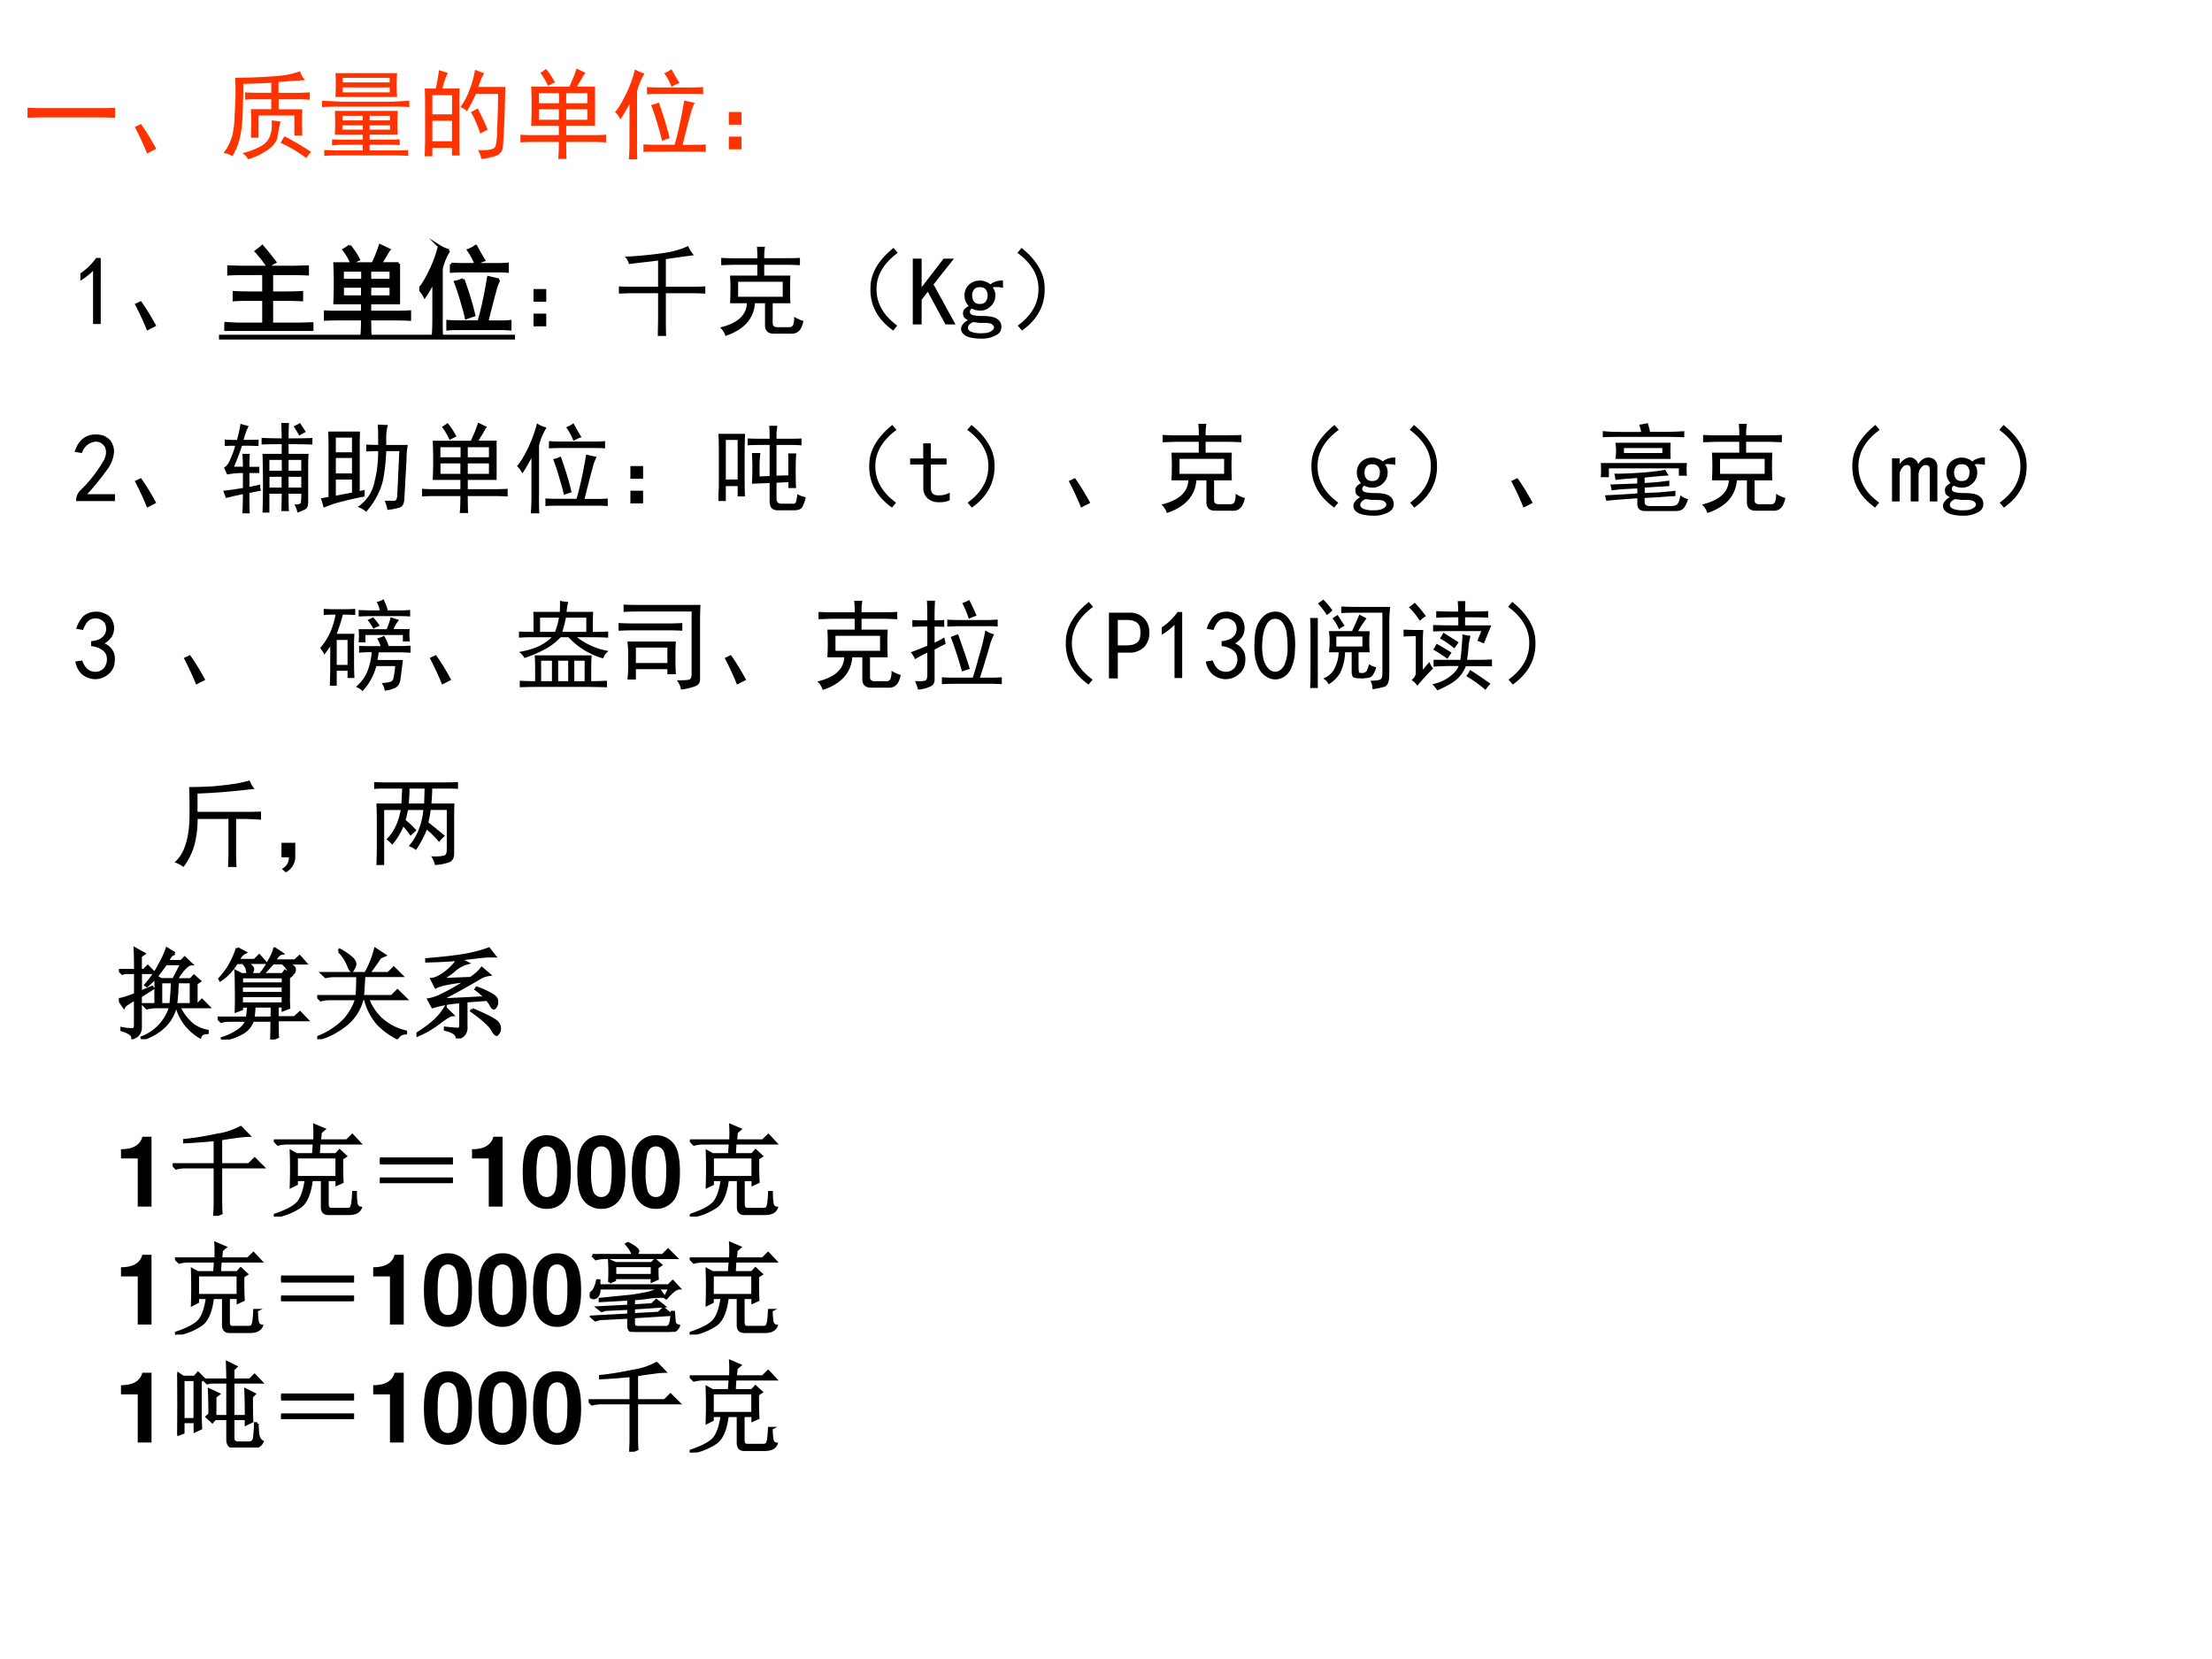 <svg xmlns="http://www.w3.org/2000/svg" xmlns:xlink="http://www.w3.org/1999/xlink" width="960" height="720" viewBox="0 0 720 540"><rect x="0" y="0" width="720" height="540" fill="#333333" stroke="none"/><g data-name="P"><clipPath id="a"><path fill-rule="evenodd" d="M0 540h720V0H0Z"/></clipPath><g clip-path="url(#a)"><path fill="#fff" fill-rule="evenodd" d="M0 540h720V0H0Z"/></g></g><g data-name="P"><symbol id="b"><path d="M.707.098c.068 0 .129.001.184.004V0a3.798 3.798 0 0 1-.18.004H.195C.128.004.062.003 0 0v.102C.063.099.128.098.195.098h.512Z"/></symbol><symbol id="c"><path d="M.125 0A2.977 2.977 0 0 1 0 .27L.063.3C.114.229.166.144.218.048L.125 0Z"/></symbol><symbol id="d"><path d="M.219.68C.263.677.307.676.352.676h.132v.101A9.387 9.387 0 0 0 .2.766v-.09C.197.556.194.466.191.406A1.052 1.052 0 0 0 .168.23.678.678 0 0 0 .09.031.26.26 0 0 1 0 .066a.49.49 0 0 1 .086.168c.016.06.025.137.027.23.005.095.008.168.008.22C.121.738.12.786.117.828a5.602 5.602 0 0 1 .446.02.796.796 0 0 1 .214.047.214.214 0 0 1 .051-.09 16.657 16.657 0 0 1-.27-.02v-.11h.196C.79.676.83.678.875.68V.605C.835.608.795.61.754.61H.559V.508H.8a2.261 2.261 0 0 1 0-.266H.719v.203H.355V.22H.277a2.824 2.824 0 0 1 0 .289h.207v.101H.352C.307.61.263.61.219.605V.68m.36-.297A1.502 1.502 0 0 1 .55.243C.546.192.516.146.46.104A.66.66 0 0 0 .246 0C.241.02.223.042.191.063a.71.71 0 0 1 .172.062c.045.023.076.05.094.082a.26.26 0 0 1 .031.106.42.42 0 0 1 0 .082.938.938 0 0 0 .09-.012m.04-.149A2.564 2.564 0 0 0 .89.074.273.273 0 0 1 .84.012a1.4 1.4 0 0 1-.262.156l.04.066Z"/></symbol><symbol id="e"><path d="M.77.457a1.578 1.578 0 0 1 0-.242H.484v-.05h.18c.044 0 .086 0 .125.003V.109a1.774 1.774 0 0 1-.125.004h-.18V.055H.75c.042 0 .083.001.125.004V0A2.003 2.003 0 0 1 .75.004H.148C.11.004.068.003.023 0v.059C.07.059.112.057.148.055h.266v.058H.22A.886.886 0 0 1 .102.105v.063C.143.165.182.164.219.164h.195v.05H.13a2.196 2.196 0 0 1 0 .243h.64M.763.84a1.65 1.65 0 0 1 0-.242H.137L.14.73C.14.764.139.8.137.84h.625M.715.55.887.56V.496A3.375 3.375 0 0 1 .719.5H.207C.137.5.067.499 0 .496V.56L.207.55h.508M.688.645v.05H.21v-.05h.477m0 .101v.047H.21V.746h.477M.69.36v.047H.484V.36h.207m-.277 0v.047H.207V.36h.207m0-.093v.043H.207V.266h.207m.277 0v.043H.484V.266h.207Z"/></symbol><symbol id="f"><path d="M.234.875A.936.936 0 0 1 .18.715h.175A2.957 2.957 0 0 1 .352.547V.203c0-.039 0-.095.003-.168H.277v.078H.078V.027H0l.004.157v.359c0 .07-.001.128-.004.172h.113c.013.06.024.122.032.187a.788.788 0 0 1 .09-.027M.815.578a8.084 8.084 0 0 0-.02-.453.105.105 0 0 0-.073-.094A.623.623 0 0 0 .574 0 .196.196 0 0 1 .54.09.561.561 0 0 1 .66.094C.691.099.71.11.72.129a.646.646 0 0 1 .015.16C.74.378.744.501.746.66H.52C.499.61.469.552.43.484a.195.195 0 0 1-.067.043.65.65 0 0 1 .067.114 1.043 1.043 0 0 1 .082.265.906.906 0 0 1 .093-.035.443.443 0 0 1-.035-.07.782.782 0 0 0-.027-.07H.82A3.217 3.217 0 0 1 .816.577M.277.18v.207H.078V.18h.2m0 .273v.195h-.2V.453h.2M.585.418C.602.387.62.346.64.297a.728.728 0 0 1-.075-.04C.548.308.531.35.516.384a.565.565 0 0 1-.047.09l.07.039.047-.094Z"/></symbol><symbol id="g"><path d="M.758.734V.336H.465V.242h.258C.78.242.829.243.87.246V.168a2.548 2.548 0 0 1-.148.004H.465C.465.092.466.034.469 0H.383C.388.034.39.091.39.172H.137C.074.172.029.17 0 .168v.078A1.47 1.47 0 0 1 .129.242H.39v.094H.109a4.498 4.498 0 0 1 0 .398h.387C.525.794.55.855.57.918L.66.875A.457.457 0 0 1 .621.812L.574.735h.184M.68.398v.106H.465V.398H.68m0 .168v.102H.465V.566H.68M.39.398v.106H.188V.398h.204m0 .168v.102H.187V.566h.204M.26.914a.725.725 0 0 0 .09-.137.876.876 0 0 1-.07-.035.595.595 0 0 1-.078.133c.018.01.038.023.059.04Z"/></symbol><symbol id="h"><path d="M.3.871A.622.622 0 0 1 .224.688V.19C.223.108.224.044.227 0H.14c.005.047.007.11.007.188v.374C.11.492.078.44.055.406A.26.26 0 0 1 0 .48c.034.037.07.097.11.18.041.083.072.168.093.254A.35.35 0 0 1 .301.871M.809.574a.552.552 0 0 1-.043-.12A10.735 10.735 0 0 1 .687.147H.82c.05 0 .084.002.102.004V.074A.989.989 0 0 1 .82.078H.422C.357.078.312.077.289.074v.078C.313.15.354.148.414.148h.191c.034.115.067.265.098.45C.745.588.78.579.81.574M.789.73c.047 0 .082.002.106.004V.66C.87.663.835.664.785.664H.437C.402.664.363.663.325.66v.074A1.83 1.83 0 0 1 .437.73H.79M.445.578C.492.445.53.324.555.215A2.301 2.301 0 0 1 .477.188C.464.247.447.305.43.362.414.421.393.483.367.551a.31.31 0 0 1 .078.027m.13.336C.604.86.632.812.655.774A.382.382 0 0 1 .574.737.638.638 0 0 1 .5.875c.026.01.05.023.074.04Z"/></symbol><symbol id="i"><path d="M0 .379h.129V.25H0v.129m0-.25h.129V0H0v.129Z"/></symbol><use xlink:href="#b" fill="#f30" transform="matrix(32.04 0 0 -32.04 8.952 38.337)"/><use xlink:href="#c" fill="#f30" transform="matrix(32.04 0 0 -32.04 43.87 49.977)"/><use xlink:href="#d" fill="#f30" transform="matrix(32.04 0 0 -32.04 72.782 51.854)"/><use xlink:href="#e" fill="#f30" transform="matrix(32.04 0 0 -32.04 104.819 50.728)"/><use xlink:href="#f" fill="#f30" transform="matrix(32.04 0 0 -32.04 138.236 51.729)"/><use xlink:href="#g" fill="#f30" transform="matrix(32.04 0 0 -32.04 169.4 51.729)"/><use xlink:href="#h" fill="#f30" transform="matrix(32.04 0 0 -32.04 200.185 51.854)"/><use xlink:href="#i" fill="#f30" transform="matrix(32.04 0 0 -32.04 237.231 48.6)"/><symbol id="j"><path d="M-2147483500-2147483500Z"/></symbol><use xlink:href="#j" fill="#f30" transform="matrix(32.04 0 0 -32.04 68805370000 -68805370000)"/><use xlink:href="#j" transform="matrix(32.04 0 0 -32.04 68805370000 -68805370000)"/></g><g data-name="P"><symbol id="k"><path d="M.129.54A.666.666 0 0 0 0 .44v.075a.61.61 0 0 1 .16.156h.047V0H.129v.54Z"/></symbol><use xlink:href="#k" transform="matrix(32.04 0 0 -32.04 26.159 105.47)"/></g><use xlink:href="#c" data-name="P" transform="matrix(32.04 0 0 -32.04 43.87 107.597)"/><g data-name="P"><symbol id="l"><path d="M.688.648C.729.648.78.65.844.652V.578a3.871 3.871 0 0 1-.156.004H.48V.387h.157c.041 0 .09.001.148.004V.316A3.332 3.332 0 0 1 .637.32H.48V.07h.247C.773.07.828.072.89.074V0a4.003 4.003 0 0 1-.164.004H0v.074C.063.073.118.07.168.07h.23v.25H.246C.204.32.155.32.098.316v.075C.16.388.21.387.246.387h.152v.195H.203C.148.582.095.581.043.578v.074C.1.65.155.648.207.648h.48M.442.656a1.337 1.337 0 0 1-.12.153.472.472 0 0 1 .062.05C.437.797.48.743.512.7a.739.739 0 0 1-.07-.043Z"/></symbol><use xlink:href="#l" transform="matrix(32.04 0 0 -32.04 73.056 107.722)"/><use xlink:href="#g" transform="matrix(32.04 0 0 -32.04 105.472 109.349)"/><use xlink:href="#h" transform="matrix(32.04 0 0 -32.04 136.481 109.474)"/><use xlink:href="#l" fill="none" stroke="#000" stroke-miterlimit="10" stroke-width=".029" transform="matrix(32.04 0 0 -32.04 73.056 107.722)"/><use xlink:href="#g" fill="none" stroke="#000" stroke-miterlimit="10" stroke-width=".029" transform="matrix(32.04 0 0 -32.04 105.472 109.349)"/><use xlink:href="#h" fill="none" stroke="#000" stroke-miterlimit="10" stroke-width=".029" transform="matrix(32.04 0 0 -32.04 136.481 109.474)"/></g><g data-name="P"><symbol id="m"><path d="M.059.805C.204.812.33.825.438.84c.109.015.197.04.265.074A.337.337 0 0 1 .762.82 10.764 10.764 0 0 1 .477.78v-.28h.261C.783.5.83.501.878.504V.43a2.842 2.842 0 0 1-.14.004H.477v-.27C.477.112.477.057.48 0H.395l.003.16v.274H.141C.094.434.047.432 0 .43v.074C.052.5.099.5.14.5h.258v.266A3.24 3.24 0 0 0 .266.75 6.702 6.702 0 0 1 .102.73a.14.14 0 0 1-.043.075Z"/></symbol><symbol id="n"><path d="M.684.79c.039 0 .082 0 .128.003V.719C.766.72.723.723.684.723H.449v-.11h.266a3.052 3.052 0 0 1 0-.281h-.18V.129c0-.026.016-.04.047-.04h.121a.04.04 0 0 1 .04.024.201.201 0 0 1 .01.082.367.367 0 0 1 .095-.043C.835.098.818.062.797.047.779.029.75.02.71.023H.547C.49.023.46.05.457.102v.23H.355C.342.173.242.062.055 0A.188.188 0 0 1 0 .086C.177.128.268.21.273.332H.102a2.535 2.535 0 0 1 0 .281h.277v.11H.16C.116.723.066.72.012.719v.074C.066.79.115.789.156.789H.38C.379.841.378.88.375.906h.082A.647.647 0 0 1 .449.79h.235M.637.4V.55H.184V.398h.453Z"/></symbol><symbol id="o"><path d="M.24.84.283.79C.134.68.063.552.068.41.07.272.14.152.278.05L.237 0C.076.115 0 .26.006.434c0 .143.077.278.234.406Z"/></symbol><use xlink:href="#i" transform="matrix(32.04 0 0 -32.04 173.668 106.22)"/><use xlink:href="#m" transform="matrix(32.04 0 0 -32.04 201.45 109.349)"/><use xlink:href="#n" transform="matrix(32.04 0 0 -32.04 234.365 109.349)"/><use xlink:href="#o" transform="matrix(32.04 0 0 -32.04 283.135 107.597)"/></g><g data-name="P"><symbol id="p"><path d="M.434 0H.332l-.18.332L.09.25V0H0v.668h.09v-.29l.223.29h.105L.211.406.434 0Z"/></symbol><symbol id="q"><path d="M.426.516A.198.198 0 0 1 .37.523.115.115 0 0 1 .321.52.092.092 0 0 0 .34.488a.121.121 0 0 0 .008-.05A.142.142 0 0 0 .3.328.148.148 0 0 0 .19.285.323.323 0 0 0 .148.29.303.303 0 0 0 .11.305.044.044 0 0 1 .094.289.043.043 0 0 1 .09.27C.09.258.099.247.117.24A.41.41 0 0 1 .215.23C.29.23.34.22.367.2A.094.094 0 0 0 .41.12C.41.08.39.05.348.031A.295.295 0 0 0 .207 0C.137 0 .085.01.051.027.017.046 0 .07 0 .102c0 .015.007.03.02.046.013.016.03.03.05.04a.149.149 0 0 0-.039.027.09.09 0 0 0-.011.047C.02.277.025.29.035.3a.165.165 0 0 0 .043.031.148.148 0 0 0-.043.105c0 .045.014.081.043.11A.162.162 0 0 0 .191.59.13.13 0 0 0 .25.578.106.106 0 0 0 .297.551c.02.015.042.026.062.031C.38.59.402.592.426.59V.516M.27.437A.094.094 0 0 1 .25.5C.237.516.217.523.191.523.165.523.146.516.133.5a.094.094 0 0 1-.02-.063c0-.026.007-.046.02-.062C.146.359.165.352.19.352c.026 0 .046.007.059.023.013.016.02.036.02.063M.336.112c0 .01-.007.021-.02.032C.306.155.277.16.23.16H.187a2.04 2.04 0 0 1-.062.008.094.094 0 0 1-.043-.027A.052.052 0 0 1 .07.109C.07.094.08.081.102.07A.268.268 0 0 1 .21.055c.044 0 .075.006.094.02.02.01.03.023.03.038Z"/></symbol><use xlink:href="#p" transform="matrix(32.04 0 0 -32.04 297.107 105.594)"/><use xlink:href="#q" transform="matrix(32.04 0 0 -32.04 312.822 110.225)"/></g><g data-name="P"><symbol id="r"><path d="M.043.84C.199.712.277.577.277.434.283.259.206.114.047 0L.004.05c.138.102.208.222.21.36C.22.553.149.68 0 .79l.043.05Z"/></symbol><use xlink:href="#r" transform="matrix(32.04 0 0 -32.04 331.16 107.597)"/></g><g data-name="P"><use xlink:href="#j" transform="matrix(32.04 0 0 -32.04 68805370000 -68805370000)"/><path fill-rule="evenodd" d="M71.28 110.52h96.36v-1.56H71.28Z"/></g><use xlink:href="#j" data-name="P" transform="matrix(32.04 0 0 -32.04 68805370000 -68805370000)"/><g data-name="P"><symbol id="s"><path d="M.016.016C.018.055.036.09.07.12a1.372 1.372 0 0 1 .23.3C.317.459.323.49.317.517a.086.086 0 0 1-.035.062.095.095 0 0 1-.074.024A.165.165 0 0 1 .129.57.175.175 0 0 1 .074.488L0 .5c.02.06.047.103.078.129a.195.195 0 0 0 .117.047c.026.002.05.001.07-.004A.132.132 0 0 0 .329.645.13.13 0 0 0 .383.582.172.172 0 0 0 .398.477.329.329 0 0 0 .34.332 3.04 3.04 0 0 0 .129.07H.41V0H.016v.016Z"/></symbol><use xlink:href="#s" transform="matrix(32.04 0 0 -32.04 24.281 163.1)"/></g><g data-name="P"><symbol id="t"><path d="M.594.605v.098C.526.703.458.702.39.7v.067A4.9 4.9 0 0 1 .594.762c0 .05-.002.101-.004.156h.078A3.29 3.29 0 0 1 .664.762c.096 0 .177.001.242.004V.699a6.05 6.05 0 0 1-.242.004V.605h.203A2.003 2.003 0 0 1 .863.48V.117C.863.078.854.053.836.043A.543.543 0 0 0 .754.008.225.225 0 0 1 .723.09c.041 0 .063.006.066.02A.61.61 0 0 1 .793.2H.664c0-.087.001-.145.004-.177H.59C.592.055.594.113.594.2H.469V.008h-.07a9.15 9.15 0 0 1 0 .597h.195m-.324 0A4.034 4.034 0 0 1 .266.473h.101V.41H.266V.27c.033.005.07.013.109.023C.375.27.378.249.383.23A2.207 2.207 0 0 1 .266.207C.266.134.266.065.27 0H.195C.198.065.2.13.2.195A3.367 3.367 0 0 1 .027.156 1.35 1.35 0 0 1 0 .23c.036.003.103.012.2.028V.41A.823.823 0 0 1 .04.395l-.032.07c.026.013.048.043.066.09.021.047.037.09.047.132-.036 0-.072 0-.105-.003V.75C.057.747.099.746.14.746c.02.076.032.13.035.164A1.62 1.62 0 0 1 .258.887a.729.729 0 0 1-.051-.14c.07 0 .121 0 .152.003V.684a2.386 2.386 0 0 1-.168.003A2.813 2.813 0 0 0 .11.474H.2C.2.517.198.56.195.605H.27M.793.262v.11H.664v-.11h.129m0 .172v.109H.664v-.11h.129m-.2-.171v.11H.47v-.11h.125m0 .172v.109H.469v-.11h.125M.78.919C.807.876.827.846.84.828A.624.624 0 0 1 .773.79a1.449 1.449 0 0 1-.058.094.49.49 0 0 1 .066.035Z"/></symbol><symbol id="u"><path d="M.445.156A3.35 3.35 0 0 1 .132.082 4.66 4.66 0 0 1 .028.043 1 1 0 0 1 0 .137l.078.015v.504c0 .055-.001.108-.004.16h.324A2.837 2.837 0 0 1 .395.66V.21c.01.004.027.007.05.013V.156M.375.051a.395.395 0 0 1 .172.265c.013.05.022.1.027.153C.58.52.582.57.582.617A1.71 1.71 0 0 1 .461.613v.07C.495.682.535.68.582.68v.09c0 .028-.001.067-.004.117A1.14 1.14 0 0 1 .68.883.685.685 0 0 1 .664.78V.68h.219A.842.842 0 0 1 .87.527L.848.13C.845.079.828.05.797.043A.587.587 0 0 0 .676.02a.356.356 0 0 1-.028.093H.75c.018.003.027.029.027.078l.02.426H.664A1.951 1.951 0 0 0 .637.352a.58.58 0 0 0-.051-.16A.8.8 0 0 0 .46 0a.228.228 0 0 1-.086.05M.316.39v.157H.152V.39h.164M.152.164a4.768 4.768 0 0 0 .164.031v.133H.152V.164m.164.441v.149H.152V.605h.164Z"/></symbol><symbol id="v"><path d="M.754.066c.02 0 .032.008.035.024.005.018.01.043.012.074A.287.287 0 0 1 .887.133C.874.076.859.039.844.023.83.008.804 0 .762 0h-.16C.547 0 .52.03.52.09v.187L.34.27a2.628 2.628 0 0 1 0 .312h.086A.948.948 0 0 1 .418.465V.344L.52.348v.316H.43C.378.664.333.663.297.66v.07C.333.728.377.727.43.727h.09C.52.792.518.836.516.859h.082A4.894 4.894 0 0 0 .59.793V.727h.129c.041 0 .083 0 .125.003V.66C.804.663.764.664.723.664H.59V.352l.12.003v.098C.71.508.71.55.708.578h.082A2.268 2.268 0 0 1 .785.406c0-.088.001-.148.004-.18H.711v.06L.59.28V.117c0-.034.017-.05.05-.05h.114M.27.776A8.272 8.272 0 0 1 .266.453c0-.161 0-.266.004-.312H.195v.105h-.12V.094H0C0 .14.001.189.004.238v.383C.004.673.003.725 0 .777h.27M.195.312v.403h-.12V.313h.12Z"/></symbol><use xlink:href="#c" transform="matrix(32.04 0 0 -32.04 43.87 165.227)"/><use xlink:href="#t" transform="matrix(32.04 0 0 -32.04 72.657 167.104)"/><use xlink:href="#u" transform="matrix(32.04 0 0 -32.04 104.443 166.603)"/><use xlink:href="#g" transform="matrix(32.04 0 0 -32.04 137.36 166.979)"/><use xlink:href="#h" transform="matrix(32.04 0 0 -32.04 168.273 167.104)"/><use xlink:href="#i" transform="matrix(32.04 0 0 -32.04 205.191 163.85)"/><use xlink:href="#v" transform="matrix(32.04 0 0 -32.04 233.852 166.103)"/><use xlink:href="#o" transform="matrix(32.04 0 0 -32.04 282.746 165.227)"/></g><g data-name="P"><symbol id="w"><path d="M.402.02A.492.492 0 0 0 .355.004.43.43 0 0 0 .29 0a.162.162 0 0 0-.113.04.14.14 0 0 0-.043.108v.235H0v.062h.133v.153H.21V.445h.16V.383h-.16V.145C.21.124.216.105.227.09.237.077.257.07.285.07c.029 0 .052.003.07.008a.195.195 0 0 1 .047.02V.02Z"/></symbol><use xlink:href="#w" transform="matrix(32.04 0 0 -32.04 296.246 163.475)"/></g><g data-name="P"><use xlink:href="#r" transform="matrix(32.04 0 0 -32.04 314.84 165.227)"/><use xlink:href="#c" transform="matrix(32.04 0 0 -32.04 347.88 165.227)"/><use xlink:href="#n" transform="matrix(32.04 0 0 -32.04 378.043 166.979)"/><use xlink:href="#o" transform="matrix(32.04 0 0 -32.04 426.685 165.227)"/></g><use xlink:href="#q" data-name="P" transform="matrix(32.04 0 0 -32.04 440.522 167.855)"/><g data-name="P"><symbol id="x"><path d="M.371.336.261.328A2.414 2.414 0 0 1 .149.316.382.382 0 0 1 .137.38C.215.379.306.383.41.39.517.398.6.409.656.42c.008-.02.02-.04.035-.058A6.008 6.008 0 0 1 .445.34V.285L.56.293l.136.016V.254a19.274 19.274 0 0 1-.25-.016V.184L.594.19l.164.016V.152A3.037 3.037 0 0 1 .594.141 26.886 26.886 0 0 1 .445.133v-.04c0-.028.017-.042.051-.042h.215c.036 0 .06.008.07.023.01.013.02.042.028.086A.184.184 0 0 1 .887.121C.868.066.85.033.832.02.816.007.79 0 .754 0H.457C.4 0 .371.023.371.07V.13C.212.119.107.11.055.105L.043.16c.159.008.268.014.328.02v.05A42.067 42.067 0 0 1 .234.223 2.027 2.027 0 0 1 .11.21L.098.27.37.28v.055m.34.36a1.15 1.15 0 0 1 0-.165H.148a.491.491 0 0 1 0 .164h.563M.875.488a.603.603 0 0 1 0-.129H.793v.075H.082v-.09H0a.944.944 0 0 1 0 .144h.875M.477.895A.866.866 0 0 0 .5.805h.148c.066 0 .132.002.2.007V.75a5.185 5.185 0 0 1-.2.004H.211C.14.754.077.753.02.75v.063C.074.806.138.804.21.804h.2a.618.618 0 0 1-.02.074.606.606 0 0 1 .087.016M.625.59v.05h-.39V.59h.39Z"/></symbol><use xlink:href="#r" transform="matrix(32.04 0 0 -32.04 458.86 165.227)"/><use xlink:href="#c" transform="matrix(32.04 0 0 -32.04 491.9 165.227)"/><use xlink:href="#x" transform="matrix(32.04 0 0 -32.04 521.06 166.353)"/><use xlink:href="#n" transform="matrix(32.04 0 0 -32.04 553.975 166.979)"/><use xlink:href="#o" transform="matrix(32.04 0 0 -32.04 602.744 165.227)"/></g><g data-name="P"><symbol id="y"><path d="M.46 0H.384v.316a.087.087 0 0 1-.008.04C.37.365.359.37.344.37.326.371.309.361.293.34A.11.11 0 0 1 .27.266V0H.19v.316a.087.087 0 0 1-.007.04C.178.365.168.37.152.37.134.371.117.361.102.34A.11.11 0 0 1 .078.266V0H0v.438h.078v-.06C.091.4.107.416.125.427c.018.013.038.02.059.02.02 0 .037-.007.05-.02A.076.076 0 0 0 .266.379c.013.02.027.036.043.047.018.013.037.02.058.02.031 0 .055-.01.07-.028.016-.016.024-.04.024-.07V0Z"/></symbol><use xlink:href="#y" transform="matrix(32.04 0 0 -32.04 615.84 163.224)"/><use xlink:href="#q" transform="matrix(32.04 0 0 -32.04 632.432 167.855)"/></g><use xlink:href="#r" data-name="P" transform="matrix(32.04 0 0 -32.04 650.77 165.227)"/><use xlink:href="#j" data-name="P" transform="matrix(32.04 0 0 -32.04 68805370000 -68805370000)"/><use xlink:href="#j" data-name="P" transform="matrix(32.04 0 0 -32.04 68805370000 -68805370000)"/><g data-name="P"><symbol id="z"><path d="M0 .18.07.19A.204.204 0 0 1 .121.105a.125.125 0 0 1 .086-.03.115.115 0 0 1 .086.042c.02.029.03.06.027.094a.103.103 0 0 1-.043.082.225.225 0 0 1-.117.043v.05c.055.006.094.02.117.044a.105.105 0 0 1 .035.09C.31.559.293.586.263.602A.115.115 0 0 1 .16.609C.126.596.1.56.078.5l-.07.012A.358.358 0 0 0 .07.629C.1.66.137.679.184.684a.203.203 0 0 0 .12-.02A.13.13 0 0 0 .38.586.167.167 0 0 0 .387.473C.377.43.347.395.297.363a.168.168 0 0 0 .082-.07C.399.262.406.22.399.168A.173.173 0 0 0 .331.047.207.207 0 0 0 .199 0 .222.222 0 0 0 .07.047.22.22 0 0 0 0 .18Z"/></symbol><use xlink:href="#z" transform="matrix(32.04 0 0 -32.04 24.532 221.075)"/><use xlink:href="#j" transform="matrix(32.04 0 0 -32.04 68805370000 -68805370000)"/></g><use xlink:href="#c" data-name="P" transform="matrix(32.04 0 0 -32.04 59.83 222.827)"/><use xlink:href="#j" data-name="P" transform="matrix(32.04 0 0 -32.04 68805370000 -68805370000)"/><g data-name="P"><symbol id="A"><path d="M.246.832c.042 0 .078.001.11.004V.773A2.135 2.135 0 0 1 .23.777 1.723 1.723 0 0 0 .168.582h.18A1.47 1.47 0 0 1 .344.453V.285C.344.241.345.19.348.133h-.07v.074h-.11V.055h-.07C.1.128.102.188.102.235v.218A2.762 2.762 0 0 1 .043.371.422.422 0 0 1 0 .438a.648.648 0 0 1 .125.219.758.758 0 0 1 .031.12c-.05 0-.09-.001-.12-.004v.063a1.14 1.14 0 0 1 .1-.004h.11m.402-.27A.352.352 0 0 0 .695.458h.13c.023 0 .054.001.093.004V.39l-.09.004H.594A.808.808 0 0 0 .582.316H.84A7.813 7.813 0 0 0 .816.125C.81.075.79.045.758.031A.36.36 0 0 0 .656.004a.176.176 0 0 1-.031.078c.063.003.099.012.11.027.01.013.019.062.027.145H.57A.583.583 0 0 0 .43 0a.17.17 0 0 1-.067.043c.055.047.094.1.117.16.024.06.038.124.043.192H.48A1.15 1.15 0 0 1 .395.39v.07C.425.458.455.457.48.457h.133a.251.251 0 0 1-.035.078.262.262 0 0 1 .07.027m.153.16A.318.318 0 0 1 .746.63H.91a.268.268 0 0 1-.004-.05c0-.02.002-.044.004-.075H.84V.57H.46V.496H.39a.571.571 0 0 1 0 .133h.286C.696.68.71.72.715.75L.8.723m-.156.21A.596.596 0 0 0 .687.82h.13c.03 0 .063.002.097.004V.758a1.324 1.324 0 0 1-.102.004H.528C.48.762.435.76.391.758v.066A3.39 3.39 0 0 1 .516.82h.09a.33.33 0 0 1-.032.086.173.173 0 0 1 .07.028M.278.266V.52H.168V.266h.11M.538.75A.75.75 0 0 0 .605.664.32.32 0 0 1 .54.633a.483.483 0 0 1-.059.09C.501.73.52.74.54.75Z"/></symbol><symbol id="B"><path d="M.5.867A.522.522 0 0 1 .484.766h.27A2.18 2.18 0 0 1 .75.648V.562c.055 0 .107.002.156.004V.504a2.626 2.626 0 0 1-.152.004H.59a.723.723 0 0 1 .32-.14.157.157 0 0 1-.055-.075.766.766 0 0 0-.352.215H.423A.615.615 0 0 0 .258.383 1.312 1.312 0 0 0 .055.297.164.164 0 0 1 0 .359a.844.844 0 0 1 .176.047c.062.026.114.06.156.102h-.2A1.71 1.71 0 0 1 0 .504v.062C.04.564.089.563.148.563v.09c0 .038 0 .076-.003.113h.27C.416.802.417.84.417.879A.383.383 0 0 1 .5.867M.738.324A2.673 2.673 0 0 1 .734.195V.062c.055 0 .108.002.16.004V0a11.07 11.07 0 0 1-.257.004H.219C.156.004.086.003.008 0v.066C.055.064.107.062.164.062V.2C.164.23.163.272.16.324h.578M.684.562v.145H.477A1.311 1.311 0 0 0 .44.563h.243m-.317 0a.709.709 0 0 1 .04.144H.214V.563h.152m-.031-.5V.27h-.11V.062h.11m.332 0V.27H.562V.062h.106M.5.063V.27H.398V.062H.5Z"/></symbol><symbol id="C"><path d="M.582.488A1.65 1.65 0 0 1 .578.371V.285C.578.243.58.201.582.156H.496v.051h-.32V.102H.09C.095.148.098.19.098.227V.37C.098.405.095.444.09.488h.492m.25.371A3.397 3.397 0 0 1 .828.707v-.61C.826.065.808.043.773.032A.572.572 0 0 0 .633 0c0 .023-.013.055-.04.094.068 0 .11.002.126.008.015.005.023.024.023.058v.633H.203C.156.793.105.792.051.789v.074C.105.861.155.86.199.86h.633M.496.27v.157h-.32V.27h.32m.016.402c.034 0 .08.001.136.004V.598a2.916 2.916 0 0 1-.132.004H.152C.102.602.052.6 0 .598v.078C.052.673.103.672.152.672h.36Z"/></symbol><symbol id="D"><path d="M.016.707C.044.704.096.703.168.703c0 .083-.001.15-.004.2h.082a2.87 2.87 0 0 1-.004-.2c.021 0 .054.001.098.004v-.07A2.08 2.08 0 0 1 .242.64V.477C.282.495.314.513.34.53L.355.465A5.62 5.62 0 0 1 .242.406V.102C.242.068.228.044.2.032A.334.334 0 0 0 .074 0a.613.613 0 0 1-.031.086c.07-.003.108.001.113.012.008.01.012.027.012.05v.227A1.762 1.762 0 0 1 .043.309.296.296 0 0 1 0 .379c.044.016.1.038.168.066v.196C.092.64.042.639.016.637v.07m.91-.652a2.077 2.077 0 0 1-.121.004h-.34C.405.059.355.057.316.055v.07C.353.122.401.121.461.121h.168C.647.173.668.242.69.328.717.414.74.505.758.602a.21.21 0 0 1 .09-.04A.482.482 0 0 1 .8.438 9.872 9.872 0 0 0 .703.121h.102c.041 0 .082.001.12.004v-.07M.372.71C.402.708.44.707.481.707h.316l.086.004V.64a.562.562 0 0 1-.09.004H.48L.371.64v.07m.11-.148C.537.402.577.285.6.21A1.512 1.512 0 0 1 .52.184a4.06 4.06 0 0 1-.114.351L.48.562M.594.91C.63.84.654.786.668.75A.402.402 0 0 1 .59.719a1.12 1.12 0 0 1-.067.16.368.368 0 0 1 .07.031Z"/></symbol><use xlink:href="#A" transform="matrix(32.04 0 0 -32.04 104.221 224.954)"/><use xlink:href="#c" transform="matrix(32.04 0 0 -32.04 139.89 222.827)"/><use xlink:href="#B" transform="matrix(32.04 0 0 -32.04 168.927 223.703)"/><use xlink:href="#C" transform="matrix(32.04 0 0 -32.04 201.34 224.454)"/><use xlink:href="#c" transform="matrix(32.04 0 0 -32.04 235.883 222.827)"/><use xlink:href="#n" transform="matrix(32.04 0 0 -32.04 266.045 224.579)"/><use xlink:href="#D" transform="matrix(32.04 0 0 -32.04 296.455 224.454)"/><use xlink:href="#o" transform="matrix(32.04 0 0 -32.04 346.726 222.827)"/></g><g data-name="P"><symbol id="E"><path d="M.41.465A.2.2 0 0 0 .355.316.206.206 0 0 0 .203.262H.09V0H0v.668h.203A.206.206 0 0 0 .355.613.2.2 0 0 0 .41.465m-.09 0C.32.515.31.548.285.566.262.585.227.594.18.594H.09V.336h.09c.047 0 .082.01.105.027C.31.382.32.415.32.465Z"/></symbol><symbol id="F"><path d="M.003.39C.005.46.014.513.03.552a.27.27 0 0 0 .074.102c.031.026.07.039.113.039.047 0 .088-.02.122-.059a.273.273 0 0 0 .066-.14.811.811 0 0 0 .008-.2.437.437 0 0 0-.04-.18.18.18 0 0 0-.097-.097.158.158 0 0 0-.133.004.21.21 0 0 0-.094.09.45.45 0 0 0-.039.113.764.764 0 0 0-.007.164m.082.024A.576.576 0 0 1 .092.22.21.21 0 0 1 .155.104C.186.081.217.076.249.09a.135.135 0 0 1 .066.085.42.42 0 0 1 .024.141c0 .052-.003.1-.008.14A.241.241 0 0 1 .296.57C.277.603.25.619.217.619.187.623.157.608.132.574a.355.355 0 0 1-.047-.16Z"/></symbol><use xlink:href="#E" transform="matrix(32.04 0 0 -32.04 360.957 220.824)"/><use xlink:href="#k" transform="matrix(32.04 0 0 -32.04 378.169 220.7)"/><use xlink:href="#z" transform="matrix(32.04 0 0 -32.04 392.502 221.075)"/><use xlink:href="#F" transform="matrix(32.04 0 0 -32.04 408.253 221.283)"/></g><g data-name="P"><symbol id="G"><path d="M.574.719a.888.888 0 0 1-.086-.13h.117a1.43 1.43 0 0 1 0-.214H.492V.23C.492.194.495.173.5.168A.118.118 0 0 1 .535.164c.018.003.031.01.04.023a.265.265 0 0 1 .023.067.206.206 0 0 1 .074-.031C.654.163.632.129.609.12A.321.321 0 0 0 .512.11C.47.11.444.115.434.125a.098.098 0 0 0-.012.05v.2H.355a.517.517 0 0 0-.05-.21A.327.327 0 0 0 .188.05a.134.134 0 0 1-.055.058c.06.026.1.064.12.114A.37.37 0 0 1 .29.375H.191a.772.772 0 0 1 0 .215h.235C.44.62.466.677.5.758l.074-.04m.239.118A1.576 1.576 0 0 1 .804.672v-.52C.805.074.786.032.75.023A.777.777 0 0 0 .633 0a.175.175 0 0 1-.02.086c.05 0 .082.004.098.012.016.007.023.027.023.058v.621H.461C.414.777.366.776.316.773V.84A2.78 2.78 0 0 1 .453.836h.36M.078.012H0c.003.065.004.127.004.187v.36C.004.616.003.67 0 .723h.078V.012m.453.422v.101H.266V.434H.53m-.36.32A.768.768 0 0 1 .079.87l.055.04A.715.715 0 0 0 .227.8.946.946 0 0 0 .172.754M.293.609a.397.397 0 0 1-.066.11C.253.737.27.749.28.754l.07-.11A.25.25 0 0 1 .294.61Z"/></symbol><symbol id="H"><path d="M.3.664C.356.661.44.66.556.66v.082A4.94 4.94 0 0 1 .332.738v.067A3.81 3.81 0 0 1 .555.8C.555.837.553.872.55.906h.078A1.736 1.736 0 0 1 .625.801c.11 0 .188.001.234.004V.738C.818.741.74.742.625.742V.66h.266L.816.477.75.504l.04.098H.464C.41.602.355.6.3.598v.066M.633.246A.337.337 0 0 0 .55.121.428.428 0 0 0 .44.047.648.648 0 0 0 .344 0a1.07 1.07 0 0 1-.051.063.397.397 0 0 1 .172.074c.05.036.08.073.094.11H.46A3.29 3.29 0 0 1 .305.241v.07C.352.31.404.31.46.31h.117C.583.35.588.395.59.44c.005.05.008.093.008.13A.353.353 0 0 1 .68.554a.768.768 0 0 1-.02-.11A1.294 1.294 0 0 0 .645.31h.093c.047 0 .1 0 .16.004v-.07C.85.244.797.245.742.245h-.11M.2.613A2.473 2.473 0 0 1 .195.47V.21l.067.078A.258.258 0 0 1 .3.223 2.889 2.889 0 0 1 .14.047a.208.208 0 0 1-.059.058.11.11 0 0 1 .043.063v.383L0 .547v.07C.047.615.09.613.129.613h.07M.676.207a4.13 4.13 0 0 0 .207-.14.408.408 0 0 1-.051-.063 1.122 1.122 0 0 1-.195.14.296.296 0 0 1 .039.063M.113.891C.158.844.195.798.227.754A.489.489 0 0 1 .164.707a.663.663 0 0 1-.11.137.384.384 0 0 1 .06.047M.405.586.56.488A2.375 2.375 0 0 1 .516.426.826.826 0 0 1 .37.527c.013.021.025.04.035.059M.336.473c.06-.034.11-.064.152-.09A2.375 2.375 0 0 1 .445.32a1.221 1.221 0 0 1-.144.094.436.436 0 0 1 .035.059Z"/></symbol><use xlink:href="#G" transform="matrix(32.04 0 0 -32.04 426.444 224.329)"/><use xlink:href="#H" transform="matrix(32.04 0 0 -32.04 456.857 224.704)"/><use xlink:href="#r" transform="matrix(32.04 0 0 -32.04 490.9 222.827)"/></g><use xlink:href="#j" data-name="P" transform="matrix(32.04 0 0 -32.04 68805370000 -68805370000)"/><g data-name="P" transform="matrix(32.04 0 0 -32.04 68805370000 -68805370000)"><use xlink:href="#j"/><use xlink:href="#j"/><use xlink:href="#j"/></g><g data-name="P"><symbol id="I"><path d="M.813.793C.719.783.631.773.55.766a5.52 5.52 0 0 0-.317-.02V.56h.442c.06 0 .127 0 .203.003V.48a2.756 2.756 0 0 1-.18.008H.625V.164C.625.112.626.057.629 0H.543c.003.06.004.115.004.164v.324H.234A1.072 1.072 0 0 0 .211.262.653.653 0 0 0 .09 0 .294.294 0 0 1 0 .047C.042.086.073.13.094.18a.7.7 0 0 1 .043.156c.01.055.015.128.015.219 0 .093-.001.18-.004.257.081 0 .163.003.247.008.085.008.154.016.207.024.054.008.108.02.16.035a.298.298 0 0 1 .05-.086Z"/></symbol><symbol id="J"><path d="M0 .3h.14V.146A.18.18 0 0 0 .044 0l-.04.035C.052.061.075.1.075.152H0v.149Z"/></symbol><symbol id="K"><path d="M.184.207a.416.416 0 0 1-.059.055C.198.332.246.43.27.559H.102V0H.023c.003.07.004.132.004.184v.308C.027.526.026.57.023.625h.254l.008.152H.094C.062.777.03.776 0 .773v.07L.09.84h.648C.764.84.802.84.852.844v-.07a1.535 1.535 0 0 1-.11.003H.59C.59.738.587.687.582.625h.234A2.227 2.227 0 0 1 .813.504V.117C.813.073.797.044.77.031A.511.511 0 0 0 .617 0a.219.219 0 0 1-.039.09.391.391 0 0 1 .137.008C.73.105.738.125.738.156V.56H.574A.888.888 0 0 0 .551.434C.624.376.68.33.719.297A.43.43 0 0 1 .66.234.926.926 0 0 1 .535.36a1.014 1.014 0 0 0-.11-.207.293.293 0 0 1-.073.04.57.57 0 0 1 .09.14A.757.757 0 0 1 .5.559H.344A1.538 1.538 0 0 0 .32.457.873.873 0 0 0 .43.352 1.052 1.052 0 0 1 .37.297.69.69 0 0 1 .297.39.698.698 0 0 0 .184.207m.324.418C.51.688.512.738.512.777H.359C.36.738.357.687.352.625h.156Z"/></symbol><use xlink:href="#I" transform="matrix(32.04 0 0 -32.04 56.827 282.199)"/><use xlink:href="#J" transform="matrix(32.04 0 0 -32.04 91.62 283.951)"/><use xlink:href="#K" transform="matrix(32.04 0 0 -32.04 121.78 281.573)"/></g><use xlink:href="#j" data-name="P" transform="matrix(32.04 0 0 -32.04 68805370000 -68805370000)"/><g data-name="P"><symbol id="L"><path d="M.594.582a2.758 2.758 0 0 0-.016-.23h.156v.23h-.14m-.028.29L.531.854.488.79h.145l.035.035.066-.062C.698.762.647.71.582.605H.73l.032.036L.82.59.785.566V.352h.016l.043.043L.91.328h-.3A.532.532 0 0 1 .75.145.364.364 0 0 1 .898.082V.066C.857.064.832.05.824.023A.508.508 0 0 0 .59.328H.574C.535.174.424.065.238 0L.234.016a.479.479 0 0 1 .29.312H.378A.355.355 0 0 1 .285.316L.25.352h.125v.28a.732.732 0 0 0-.09-.089L.273.551C.326.61.37.674.406.742c.04.07.067.13.082.176L.566.871M.476.766A1.872 1.872 0 0 0 .38.636l.047-.03h.129l.082.16h-.16M.426.582v-.23h.101c.008.072.013.15.016.23H.426M.219.477l.117.05.008-.011L.219.437v-.32C.219.067.193.033.14.012.143.043.107.07.03.094v.015a.436.436 0 0 1 .11-.011c.018 0 .027.015.027.047V.41C.098.371.058.344.051.328L0 .402a.76.76 0 0 1 .168.055v.219H.07L.035.668.004.699h.164C.168.79.167.863.164.918l.09-.05L.219.843V.699h.035l.039.04.062-.063H.22v-.2Z"/></symbol><symbol id="M"><path d="M.371.34A1.736 1.736 0 0 0 .36.219h.192v.12H.37M.72.427C.719.405.72.37.723.324L.664.301V.34H.605V.223h.176l.055.05L.906.2h-.3c0-.088 0-.146.003-.172L.547 0C.549.078.55.143.55.195H.355A.225.225 0 0 0 .238.062.569.569 0 0 0 .051 0L.047.012a.59.59 0 0 1 .168.082C.254.12.28.154.297.195H.129A.355.355 0 0 1 .035.184L0 .219h.3c.006.036.01.077.013.12h-.07V.31L.187.289C.19.37.19.452.188.535c0 .086-.002.138-.004.156l.058-.03H.66l.024.034.062-.043L.72.63V.426m-.477.21v-.07h.422v.07H.242m0-.093V.469h.422v.074H.242m0-.098V.363h.422v.082H.242M.2.925.277.884A.149.149 0 0 1 .238.855a1.243 1.243 0 0 1-.035-.05h.172l.047.047.062-.07H.285C.34.751.363.727.355.706.35.689.344.677.335.672A.035.035 0 0 0 .32.668C.312.668.307.672.305.68a.447.447 0 0 0-.008.043.187.187 0 0 1-.04.058H.192A.553.553 0 0 0 .027.605L.02.617A.8.8 0 0 1 .102.72a.914.914 0 0 1 .097.207M.58.922l.07-.047C.634.872.621.863.608.848A.55.55 0 0 1 .574.8h.211l.047.043.059-.067H.684C.749.757.78.736.78.715.781.697.776.684.766.675.758.669.753.666.75.666.745.664.738.668.73.68a.21.21 0 0 1-.074.098H.563A.973.973 0 0 1 .511.722.541.541 0 0 0 .457.668L.445.676c.032.039.06.084.086.136a.458.458 0 0 1 .047.11Z"/></symbol><symbol id="N"><path d="m.219.895.008.011A.645.645 0 0 0 .344.828C.37.805.383.783.383.762A.08.08 0 0 0 .367.719C.36.703.354.695.352.695.342.695.329.714.316.75A.43.43 0 0 1 .22.895m.254-.25A6.435 6.435 0 0 0 .46.434h.297l.058.058L.898.41H.512A.54.54 0 0 1 .637.215a.557.557 0 0 1 .261-.14V.062C.857.06.828.042.812.012a.79.79 0 0 0-.195.144.599.599 0 0 0-.129.254H.457A.485.485 0 0 0 .305.16.803.803 0 0 0 .004 0L0 .016a.77.77 0 0 1 .285.187c.057.07.095.14.113.207h-.27A.355.355 0 0 1 .036.398L0 .434h.402C.408.49.41.56.41.644H.18A.355.355 0 0 1 .086.634L.05.668h.441A.936.936 0 0 1 .59.914L.684.852.637.832A2.015 2.015 0 0 0 .52.668h.203l.054.055.078-.078H.473Z"/></symbol><symbol id="O"><path d="M.719.395.504.379V.12C.509.06.479.018.414 0c0 .042-.04.072-.121.09v.015A1.55 1.55 0 0 1 .422.094c.02 0 .03.018.027.054v.223a1.27 1.27 0 0 1-.285-.05L.125.394A.45.45 0 0 1 .258.44c.062.03.148.077.258.145a1.762 1.762 0 0 1-.22-.031.391.391 0 0 1-.1-.032l-.04.079C.193.604.237.625.29.664a.597.597 0 0 1 .133.137 5.59 5.59 0 0 0-.32-.016v.016c.156.013.283.027.382.043.1.018.183.04.25.066L.793.836a.935.935 0 0 1-.16-.008L.437.805l.079-.04A.329.329 0 0 1 .379.688a.686.686 0 0 0-.137-.09L.551.61C.6.643.638.677.664.711L.738.648A.248.248 0 0 1 .641.613 7.882 7.882 0 0 0 .238.391l.465.023A.788.788 0 0 1 .605.5l.008.012a.786.786 0 0 0 .153-.07c.033-.019.05-.04.05-.063A.08.08 0 0 0 .801.32C.79.302.779.303.766.324a.41.41 0 0 1-.047.07M.566.294C.69.241.764.204.793.183.824.164.841.14.843.114.847.09.844.072.833.06.824.046.819.039.816.039.803.04.79.055.773.086.747.133.676.198.56.28l.007.012M.293.309l.07-.07C.343.238.3.213.234.163A.961.961 0 0 0 .008.031L0 .043C.057.077.112.116.164.16A.613.613 0 0 1 .293.31Z"/></symbol><use xlink:href="#L" transform="matrix(32.04 0 0 -32.04 38.702 338.239)"/><use xlink:href="#M" transform="matrix(32.04 0 0 -32.04 70.862 338.364)"/><use xlink:href="#N" transform="matrix(32.04 0 0 -32.04 103.272 338.239)"/><use xlink:href="#O" transform="matrix(32.04 0 0 -32.04 135.557 337.989)"/><use xlink:href="#L" fill="none" stroke="#000" stroke-miterlimit="10" stroke-width=".029" transform="matrix(32.04 0 0 -32.04 38.702 338.239)"/><use xlink:href="#M" fill="none" stroke="#000" stroke-miterlimit="10" stroke-width=".029" transform="matrix(32.04 0 0 -32.04 70.862 338.364)"/><use xlink:href="#N" fill="none" stroke="#000" stroke-miterlimit="10" stroke-width=".029" transform="matrix(32.04 0 0 -32.04 103.272 338.239)"/><use xlink:href="#O" fill="none" stroke="#000" stroke-miterlimit="10" stroke-width=".029" transform="matrix(32.04 0 0 -32.04 135.557 337.989)"/><symbol id="P"><path d="M-2147483500-2147483500Z"/></symbol><use xlink:href="#P" transform="matrix(32.04 0 0 -32.04 68805370000 -68805370000)"/></g><g data-name="P"><symbol id="Q"><path d="M.17.489V0h.14v.709H.217C.195.625.122.582 0 .582V.489h.17Z"/></symbol><use xlink:href="#Q" transform="matrix(32.064 0 0 -32.064 39.38 392.74)"/></g><g data-name="P"><symbol id="R"><path d="M.691.898.77.816C.73.816.637.805.488.781V.52h.285l.059.058.082-.082H.488V.145C.488.09.49.05.492.027L.426 0 .43.102v.394H.129A.355.355 0 0 1 .035.484L0 .52h.43v.253A6.936 6.936 0 0 0 .12.75v.016c.1.01.21.028.332.054a.695.695 0 0 1 .238.078Z"/></symbol><symbol id="S"><path d="M.23.605V.398h.41v.207H.23m-.054-.3a5.126 5.126 0 0 1 0 .355L.23.63h.172L.41.746H.137A.355.355 0 0 1 .043.734L.008.77h.406c.003.057.003.109 0 .156l.094-.04-.035-.03L.465.77h.277l.055.054L.87.746h-.41L.453.63h.18l.035.039.059-.055L.69.59V.504c0-.06.002-.11.004-.152L.641.328v.047H.543V.129c0-.04.016-.057.047-.055h.156c.026 0 .042.01.047.031.008.024.013.07.016.141h.02a.72.72 0 0 1 .007-.11C.84.107.856.09.879.087.863.049.824.03.762.03H.55C.509.031.49.056.492.105v.27h-.11C.366.237.327.145.267.102A.637.637 0 0 0 .004 0L0 .012c.104.034.18.07.227.11.049.04.083.125.101.253H.23V.332L.176.305Z"/></symbol><symbol id="T"><path d="M0 0v.043h.727V0H0m0 .203v.043h.727V.203H0Z"/></symbol><use xlink:href="#R" transform="matrix(32.064 0 0 -32.064 56.212 395.746)"/><use xlink:href="#S" transform="matrix(32.064 0 0 -32.064 89.124 395.997)"/><use xlink:href="#T" transform="matrix(32.064 0 0 -32.064 123.664 385.1)"/><use xlink:href="#R" fill="none" stroke="#000" stroke-miterlimit="10" stroke-width=".029" transform="matrix(32.064 0 0 -32.064 56.212 395.746)"/><use xlink:href="#S" fill="none" stroke="#000" stroke-miterlimit="10" stroke-width=".029" transform="matrix(32.064 0 0 -32.064 89.124 395.997)"/><use xlink:href="#T" fill="none" stroke="#000" stroke-miterlimit="10" stroke-width=".029" transform="matrix(32.064 0 0 -32.064 123.664 385.1)"/></g><g data-name="P"><symbol id="U"><path d="M.244.747A.22.22 0 0 1 .06.656C.019.601 0 .511 0 .373 0 .247.016.159.05.105A.22.22 0 0 1 .244 0a.22.22 0 0 1 .184.09c.04.055.06.146.06.279 0 .13-.016.218-.05.273a.22.22 0 0 1-.194.105m0-.113C.28.634.309.614.326.577A.635.635 0 0 0 .348.372.717.717 0 0 0 .33.185C.314.143.284.12.244.12.207.12.179.139.162.175A.604.604 0 0 0 .14.374a.75.75 0 0 0 .018.193C.173.61.204.634.244.634Z"/></symbol><use xlink:href="#Q" transform="matrix(32.064 0 0 -32.064 153.64 392.74)"/><use xlink:href="#U" transform="matrix(32.064 0 0 -32.064 170.15 393.477)"/><use xlink:href="#U" transform="matrix(32.064 0 0 -32.064 187.91 393.477)"/><use xlink:href="#U" transform="matrix(32.064 0 0 -32.064 205.67 393.477)"/></g><g data-name="P" transform="matrix(32.064 0 0 -32.064 224.534 395.997)"><use xlink:href="#S"/><use xlink:href="#S" fill="none" stroke="#000" stroke-miterlimit="10" stroke-width=".029"/></g><use xlink:href="#P" data-name="P" transform="matrix(32.064 0 0 -32.064 68856909000 -68856909000)"/><use xlink:href="#Q" data-name="P" transform="matrix(32.04 0 0 -32.04 39.379 431.14)"/><g data-name="P"><use xlink:href="#S" transform="matrix(32.04 0 0 -32.04 56.962 434.394)"/><use xlink:href="#T" transform="matrix(32.04 0 0 -32.04 91.5 423.505)"/><use xlink:href="#S" fill="none" stroke="#000" stroke-miterlimit="10" stroke-width=".029" transform="matrix(32.04 0 0 -32.04 56.962 434.394)"/><use xlink:href="#T" fill="none" stroke="#000" stroke-miterlimit="10" stroke-width=".029" transform="matrix(32.04 0 0 -32.04 91.5 423.505)"/></g><g data-name="P"><use xlink:href="#Q" transform="matrix(32.04 0 0 -32.04 121.479 431.14)"/><use xlink:href="#U" transform="matrix(32.04 0 0 -32.04 137.99 431.877)"/><use xlink:href="#U" transform="matrix(32.04 0 0 -32.04 155.75 431.877)"/><use xlink:href="#U" transform="matrix(32.04 0 0 -32.04 173.51 431.877)"/></g><g data-name="P"><symbol id="V"><path d="M.395.332.105.316v.016l.313.031c.073.01.133.021.18.032.047.013.08.026.101.039L.754.359A.707.707 0 0 1 .629.355a2.223 2.223 0 0 0-.184-.02v-.07l.188.012.043.043L.75.262.445.242V.176L.7.19.75.238.824.176.445.152V.086c0-.026.015-.04.043-.04H.77a.039.039 0 0 1 .039.017c.013.01.022.055.027.136h.016L.859.105C.862.082.876.066.902.06A.085.085 0 0 0 .86.012.12.12 0 0 0 .805 0h-.34c-.047 0-.07.02-.07.063v.085L.098.133.058.12.02.152l.375.02v.066L.16.227.121.215.082.246l.313.016v.07M.027.777h.41c0 .026-.02.064-.062.114l.012.007a.352.352 0 0 0 .082-.05c.013-.01.02-.02.02-.028C.488.81.48.796.464.777h.277l.055.055.078-.078H.156A.355.355 0 0 1 .063.742L.027.777M.2.504a1.83 1.83 0 0 1 0 .219L.262.695h.367L.664.73.72.68.684.656C.684.61.684.57.687.54L.633.516V.55h-.38V.527L.2.504m.055.168V.574h.379v.098h-.38m.513-.32.046.093H.095A.125.125 0 0 0 .078.367C.065.35.048.342.028.347.008.356 0 .364 0 .372s.007.017.02.027C.046.42.065.46.078.52h.016V.469H.8l.043.043.062-.067A.12.12 0 0 1 .86.425.569.569 0 0 1 .777.345L.766.352Z"/></symbol><use xlink:href="#V" transform="matrix(32.04 0 0 -32.04 191.967 433.518)"/><use xlink:href="#S" transform="matrix(32.04 0 0 -32.04 224.502 434.394)"/><use xlink:href="#V" fill="none" stroke="#000" stroke-miterlimit="10" stroke-width=".029" transform="matrix(32.04 0 0 -32.04 191.967 433.518)"/><use xlink:href="#S" fill="none" stroke="#000" stroke-miterlimit="10" stroke-width=".029" transform="matrix(32.04 0 0 -32.04 224.502 434.394)"/></g><g data-name="P" transform="matrix(32.04 0 0 -32.04 68805370000 -68805370000)"><use xlink:href="#P"/><use xlink:href="#P"/><use xlink:href="#P"/></g><use xlink:href="#P" data-name="P" transform="matrix(32.04 0 0 -32.04 68805370000 -68805370000)"/><use xlink:href="#Q" data-name="P" transform="matrix(32.04 0 0 -32.04 39.379 469.536)"/><g data-name="P"><symbol id="W"><path d="M.234.676V.332c0-.044.002-.09.004-.137L.18.168v.094H.059v-.11L0 .13a12.503 12.503 0 0 1 0 .625l.059-.04h.117l.035.04.055-.055L.234.676M.18.69H.059V.285h.12v.406M.33.336c0 .101-.002.185-.005.25L.418.543.383.516v-.2h.129v.348H.34L.305.656.273.687h.239C.512.746.51.803.508.863L.594.82.566.793V.687h.172l.047.047.067-.07H.566V.316H.7C.7.431.698.521.695.586L.781.543.754.516c0-.138.001-.222.004-.25L.699.238v.055H.566v-.2c0-.03.019-.046.055-.046h.106c.036 0 .056.022.058.066.005.047.008.09.008.13h.02A.8.8 0 0 1 .82.128C.826.095.84.072.863.059A.103.103 0 0 0 .766 0H.59C.538 0 .512.027.512.082v.211h-.13L.356.262l-.054.05.027.024Z"/></symbol><use xlink:href="#W" transform="matrix(32.04 0 0 -32.04 57.713 471.163)"/><use xlink:href="#T" transform="matrix(32.04 0 0 -32.04 91.5 461.901)"/><use xlink:href="#W" fill="none" stroke="#000" stroke-miterlimit="10" stroke-width=".029" transform="matrix(32.04 0 0 -32.04 57.713 471.163)"/><use xlink:href="#T" fill="none" stroke="#000" stroke-miterlimit="10" stroke-width=".029" transform="matrix(32.04 0 0 -32.04 91.5 461.901)"/></g><g data-name="P"><use xlink:href="#Q" transform="matrix(32.04 0 0 -32.04 121.479 469.536)"/><use xlink:href="#U" transform="matrix(32.04 0 0 -32.04 137.99 470.273)"/><use xlink:href="#U" transform="matrix(32.04 0 0 -32.04 155.75 470.273)"/><use xlink:href="#U" transform="matrix(32.04 0 0 -32.04 173.51 470.273)"/></g><g data-name="P"><use xlink:href="#R" transform="matrix(32.04 0 0 -32.04 191.592 472.54)"/><use xlink:href="#S" transform="matrix(32.04 0 0 -32.04 224.502 472.79)"/><use xlink:href="#R" fill="none" stroke="#000" stroke-miterlimit="10" stroke-width=".029" transform="matrix(32.04 0 0 -32.04 191.592 472.54)"/><use xlink:href="#S" fill="none" stroke="#000" stroke-miterlimit="10" stroke-width=".029" transform="matrix(32.04 0 0 -32.04 224.502 472.79)"/></g><use xlink:href="#P" data-name="P" transform="matrix(32.04 0 0 -32.04 68805370000 -68805370000)"/><use xlink:href="#P" data-name="P" transform="matrix(32.04 0 0 -32.04 68805370000 -68805370000)"/><use xlink:href="#P" data-name="P" transform="matrix(32.04 0 0 -32.04 68805370000 -68805370000)"/></svg>